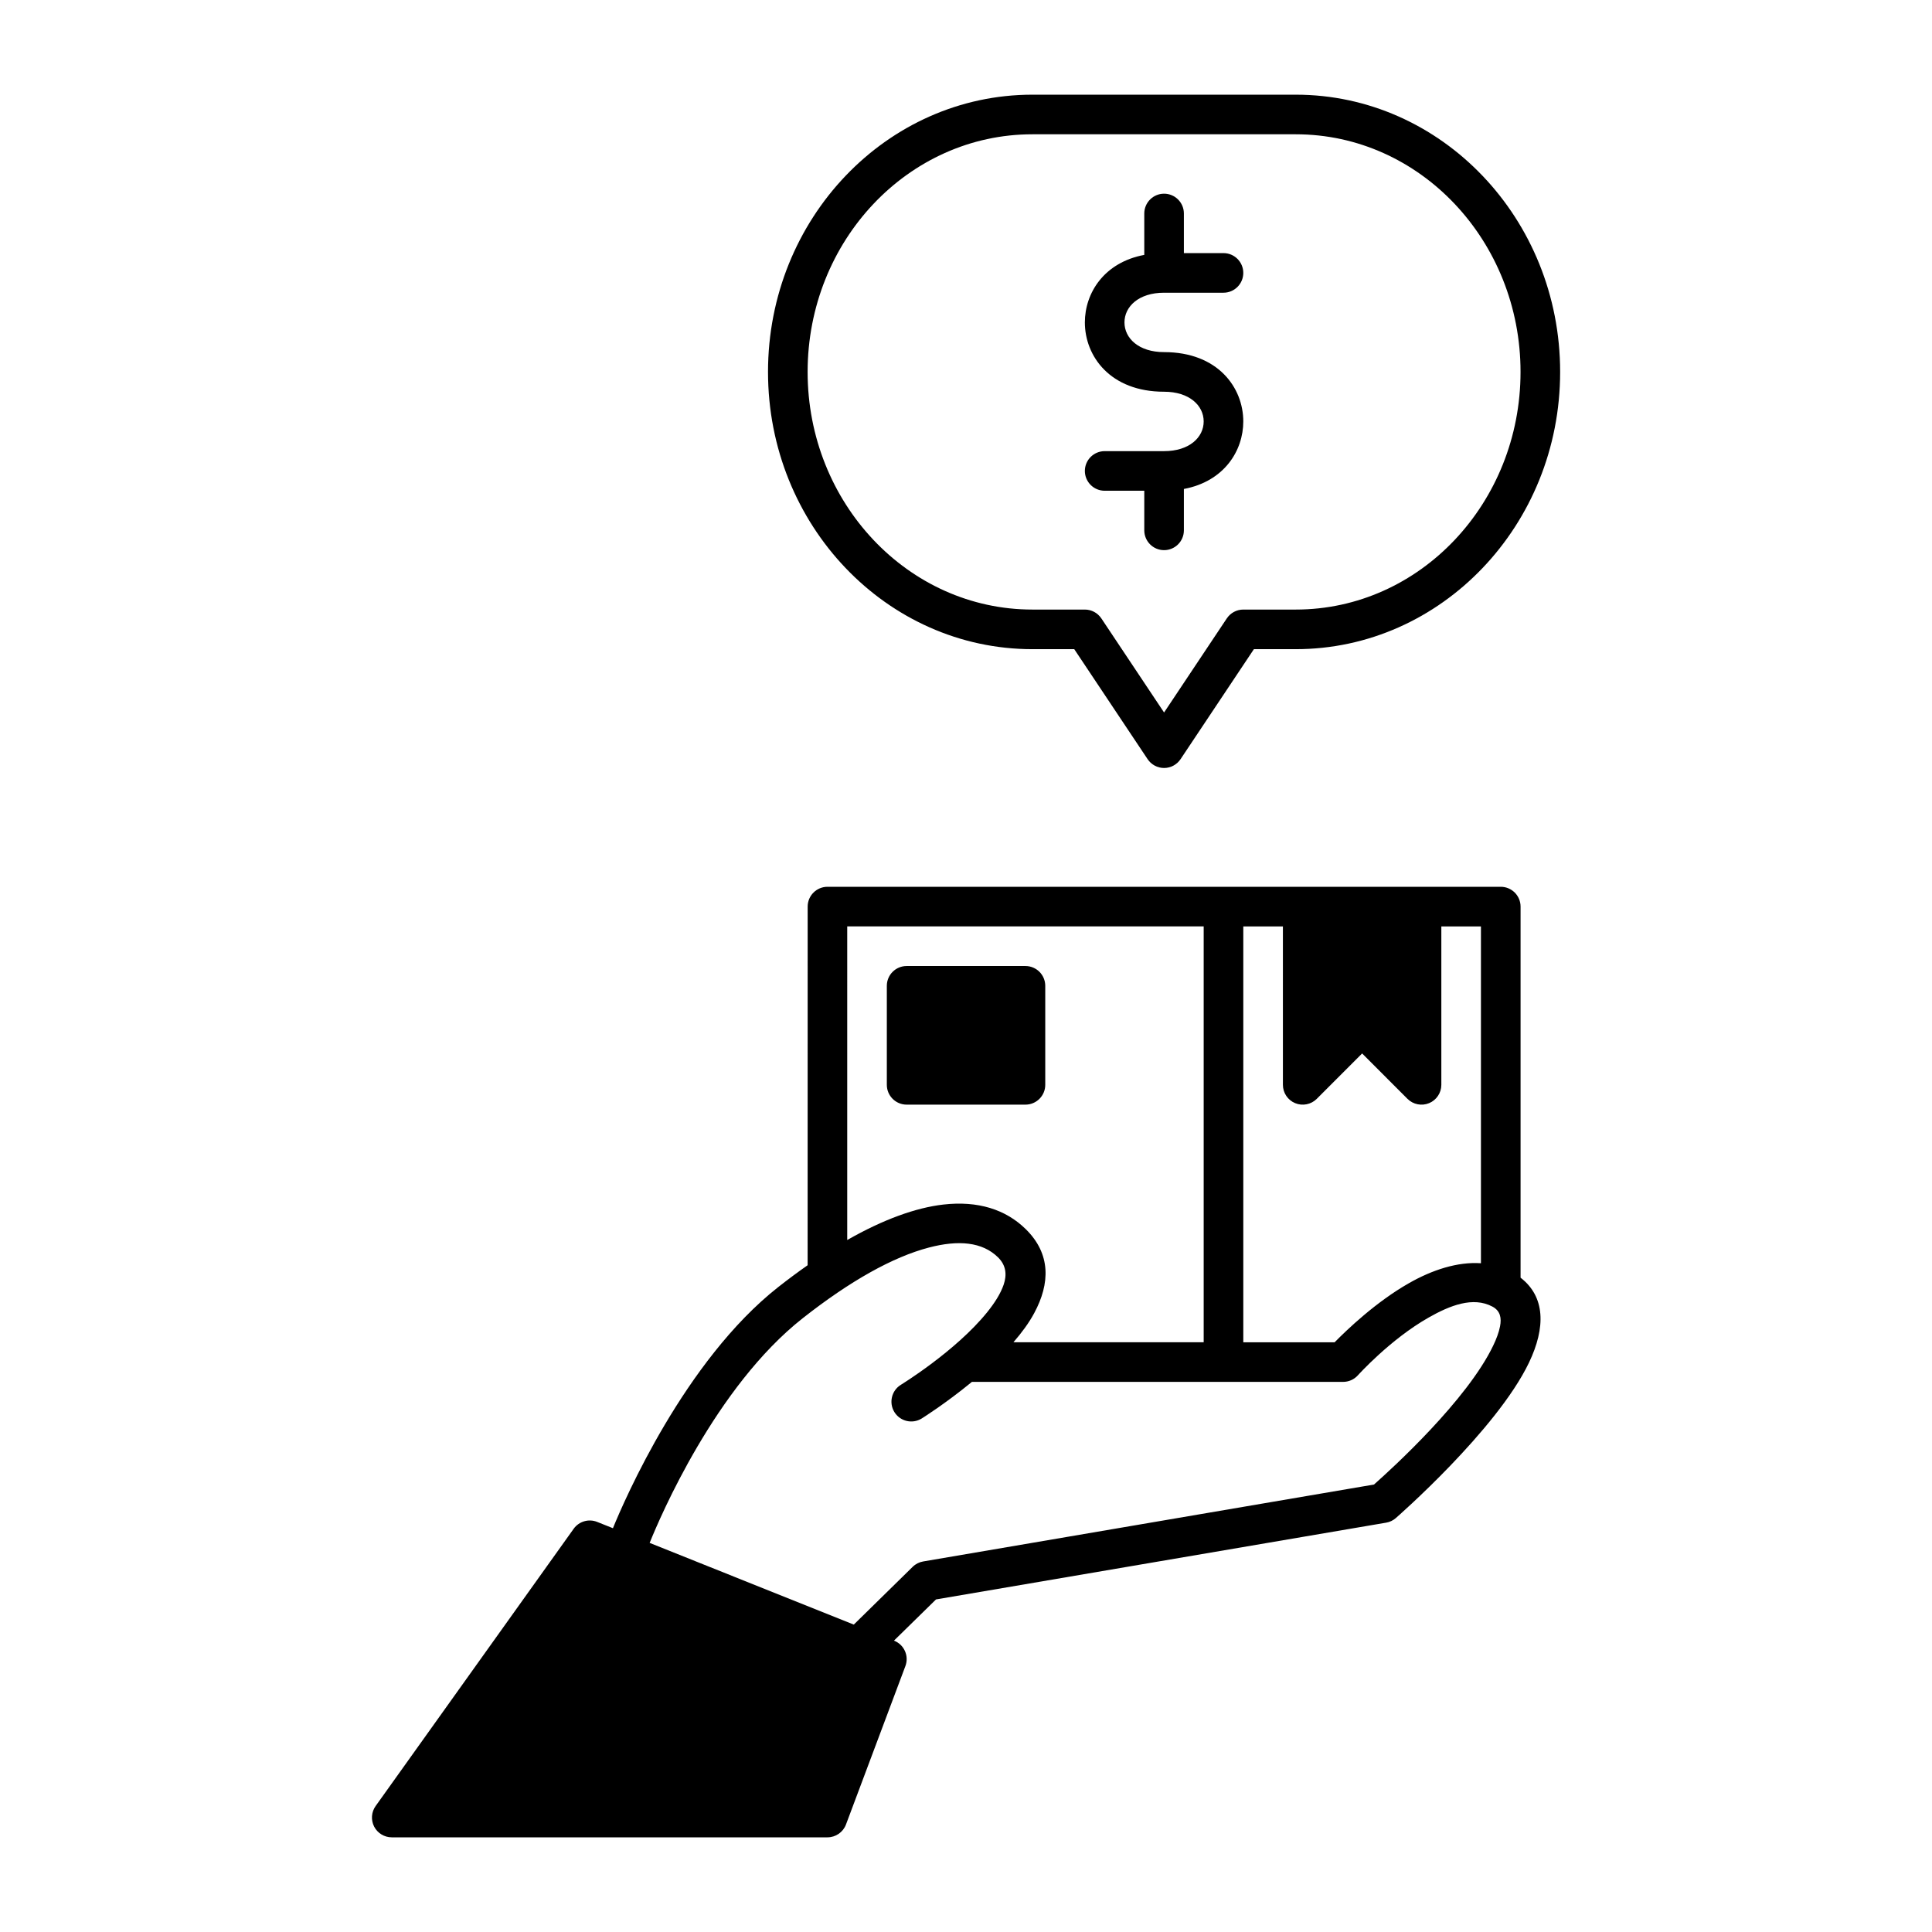 <?xml version="1.0" encoding="UTF-8"?>
<!-- Uploaded to: SVG Repo, www.svgrepo.com, Generator: SVG Repo Mixer Tools -->
<svg fill="#000000" width="800px" height="800px" version="1.1" viewBox="144 144 512 512" xmlns="http://www.w3.org/2000/svg">
 <path d="m358.03 479.3c-2.551 1.785-5.152 3.715-7.797 5.793-24.781 19.5-40.758 56.438-43.801 63.898l-4.18-1.668c-2.246-0.902-4.816-0.145-6.223 1.816l-52.48 73.473c-1.145 1.605-1.289 3.703-0.398 5.457 0.902 1.742 2.707 2.844 4.672 2.844h115.46c2.184 0 4.144-1.352 4.91-3.398l15.746-41.984c1.008-2.676-0.316-5.66-2.961-6.719l-0.062-0.031 11.137-10.914 119.29-20.344c0.945-0.156 1.828-0.578 2.551-1.207 0 0 26.723-23.27 35.301-41.195 4.481-9.363 4.301-17.496-2.227-22.516v-98.348c0-2.894-2.352-5.246-5.246-5.246h-178.43c-2.898 0-5.25 2.352-5.25 5.246zm43.539 30.91c-7.031 5.793-13.332 9.719-13.332 9.719-2.465 1.512-5.699 0.746-7.219-1.723-1.512-2.465-0.746-5.699 1.719-7.219 0 0 14.527-8.891 22.871-19.23 1.934-2.402 3.539-4.871 4.379-7.324 0.859-2.551 0.691-5.07-1.5-7.223-4.168-4.106-10.508-4.648-18.328-2.594-9.477 2.481-20.805 8.785-33.43 18.727-23.102 18.18-37.828 52.742-40.566 59.543l54.105 21.645 15.598-15.305c0.766-0.754 1.742-1.25 2.793-1.426 0 0 119.46-20.375 119.46-20.383 4.879-4.316 24.695-22.391 31.602-36.832 0.852-1.773 1.492-3.473 1.805-5.082 0.43-2.191 0.094-4.113-2.004-5.234-5.144-2.75-11.293-0.305-16.918 2.894-10.215 5.797-18.758 15.316-18.758 15.316-0.996 1.102-2.414 1.73-3.906 1.73zm82.414-120.7h-10.496v110.21h24.203c3.254-3.316 10.949-10.695 19.723-15.68 6.164-3.508 12.828-5.691 19.051-5.269v-89.258h-10.496v41.984c0 2.117-1.281 4.039-3.242 4.848-1.953 0.809-4.219 0.367-5.723-1.133l-12.027-12.039-12.027 12.039c-1.5 1.5-3.769 1.941-5.723 1.133-1.961-0.809-3.242-2.731-3.242-4.848zm-115.46 83.105c9.562-5.457 18.168-8.555 25.465-9.395 9.152-1.047 16.531 1.281 21.852 6.519 6.688 6.57 6.457 14.41 2.246 22.23-1.406 2.625-3.328 5.227-5.519 7.746h50.422v-110.21h-94.465zm52.48-67.363c0-2.894-2.352-5.246-5.246-5.246h-31.488c-2.898 0-5.25 2.352-5.25 5.246v26.242c0 2.894 2.352 5.246 5.25 5.246h31.488c2.894 0 5.246-2.352 5.246-5.246zm55.293-89.215h11.094c38.598 0 70.062-32.855 70.062-73.473 0-40.621-31.465-73.473-70.062-73.473h-69.797c-38.594 0-70.062 32.852-70.062 73.473 0 40.617 31.469 73.473 70.062 73.473h11.094l19.438 29.148c0.977 1.457 2.613 2.34 4.367 2.34 1.754 0 3.391-0.883 4.367-2.34zm-2.812-10.496c-1.754 0-3.391 0.879-4.367 2.34l-16.625 24.938-16.625-24.938c-0.977-1.461-2.613-2.34-4.367-2.34h-13.906c-32.949 0-59.566-28.289-59.566-62.977 0-34.691 26.617-62.977 59.566-62.977h69.797c32.949 0 59.566 28.285 59.566 62.977 0 34.688-26.617 62.977-59.566 62.977zm-26.238-93.992c-10.688 2.004-15.746 10.137-15.746 17.895 0 8.934 6.707 18.367 20.992 18.367 6.719 0 10.496 3.676 10.496 7.875 0 4.195-3.777 7.871-10.496 7.871h-15.742c-2.898 0-5.25 2.352-5.25 5.246 0 2.898 2.352 5.25 5.25 5.25h10.496v10.496c0 2.894 2.352 5.246 5.246 5.246 2.898 0 5.25-2.352 5.25-5.246v-10.969c10.684-2.004 15.742-10.141 15.742-17.895 0-8.934-6.707-18.371-20.992-18.371-6.719 0-10.496-3.672-10.496-7.871s3.777-7.871 10.496-7.871h15.746c2.894 0 5.246-2.352 5.246-5.25 0-2.894-2.352-5.246-5.246-5.246h-10.496v-10.496c0-2.898-2.352-5.25-5.25-5.25-2.894 0-5.246 2.352-5.246 5.25z" fill-rule="evenodd"/>
</svg>